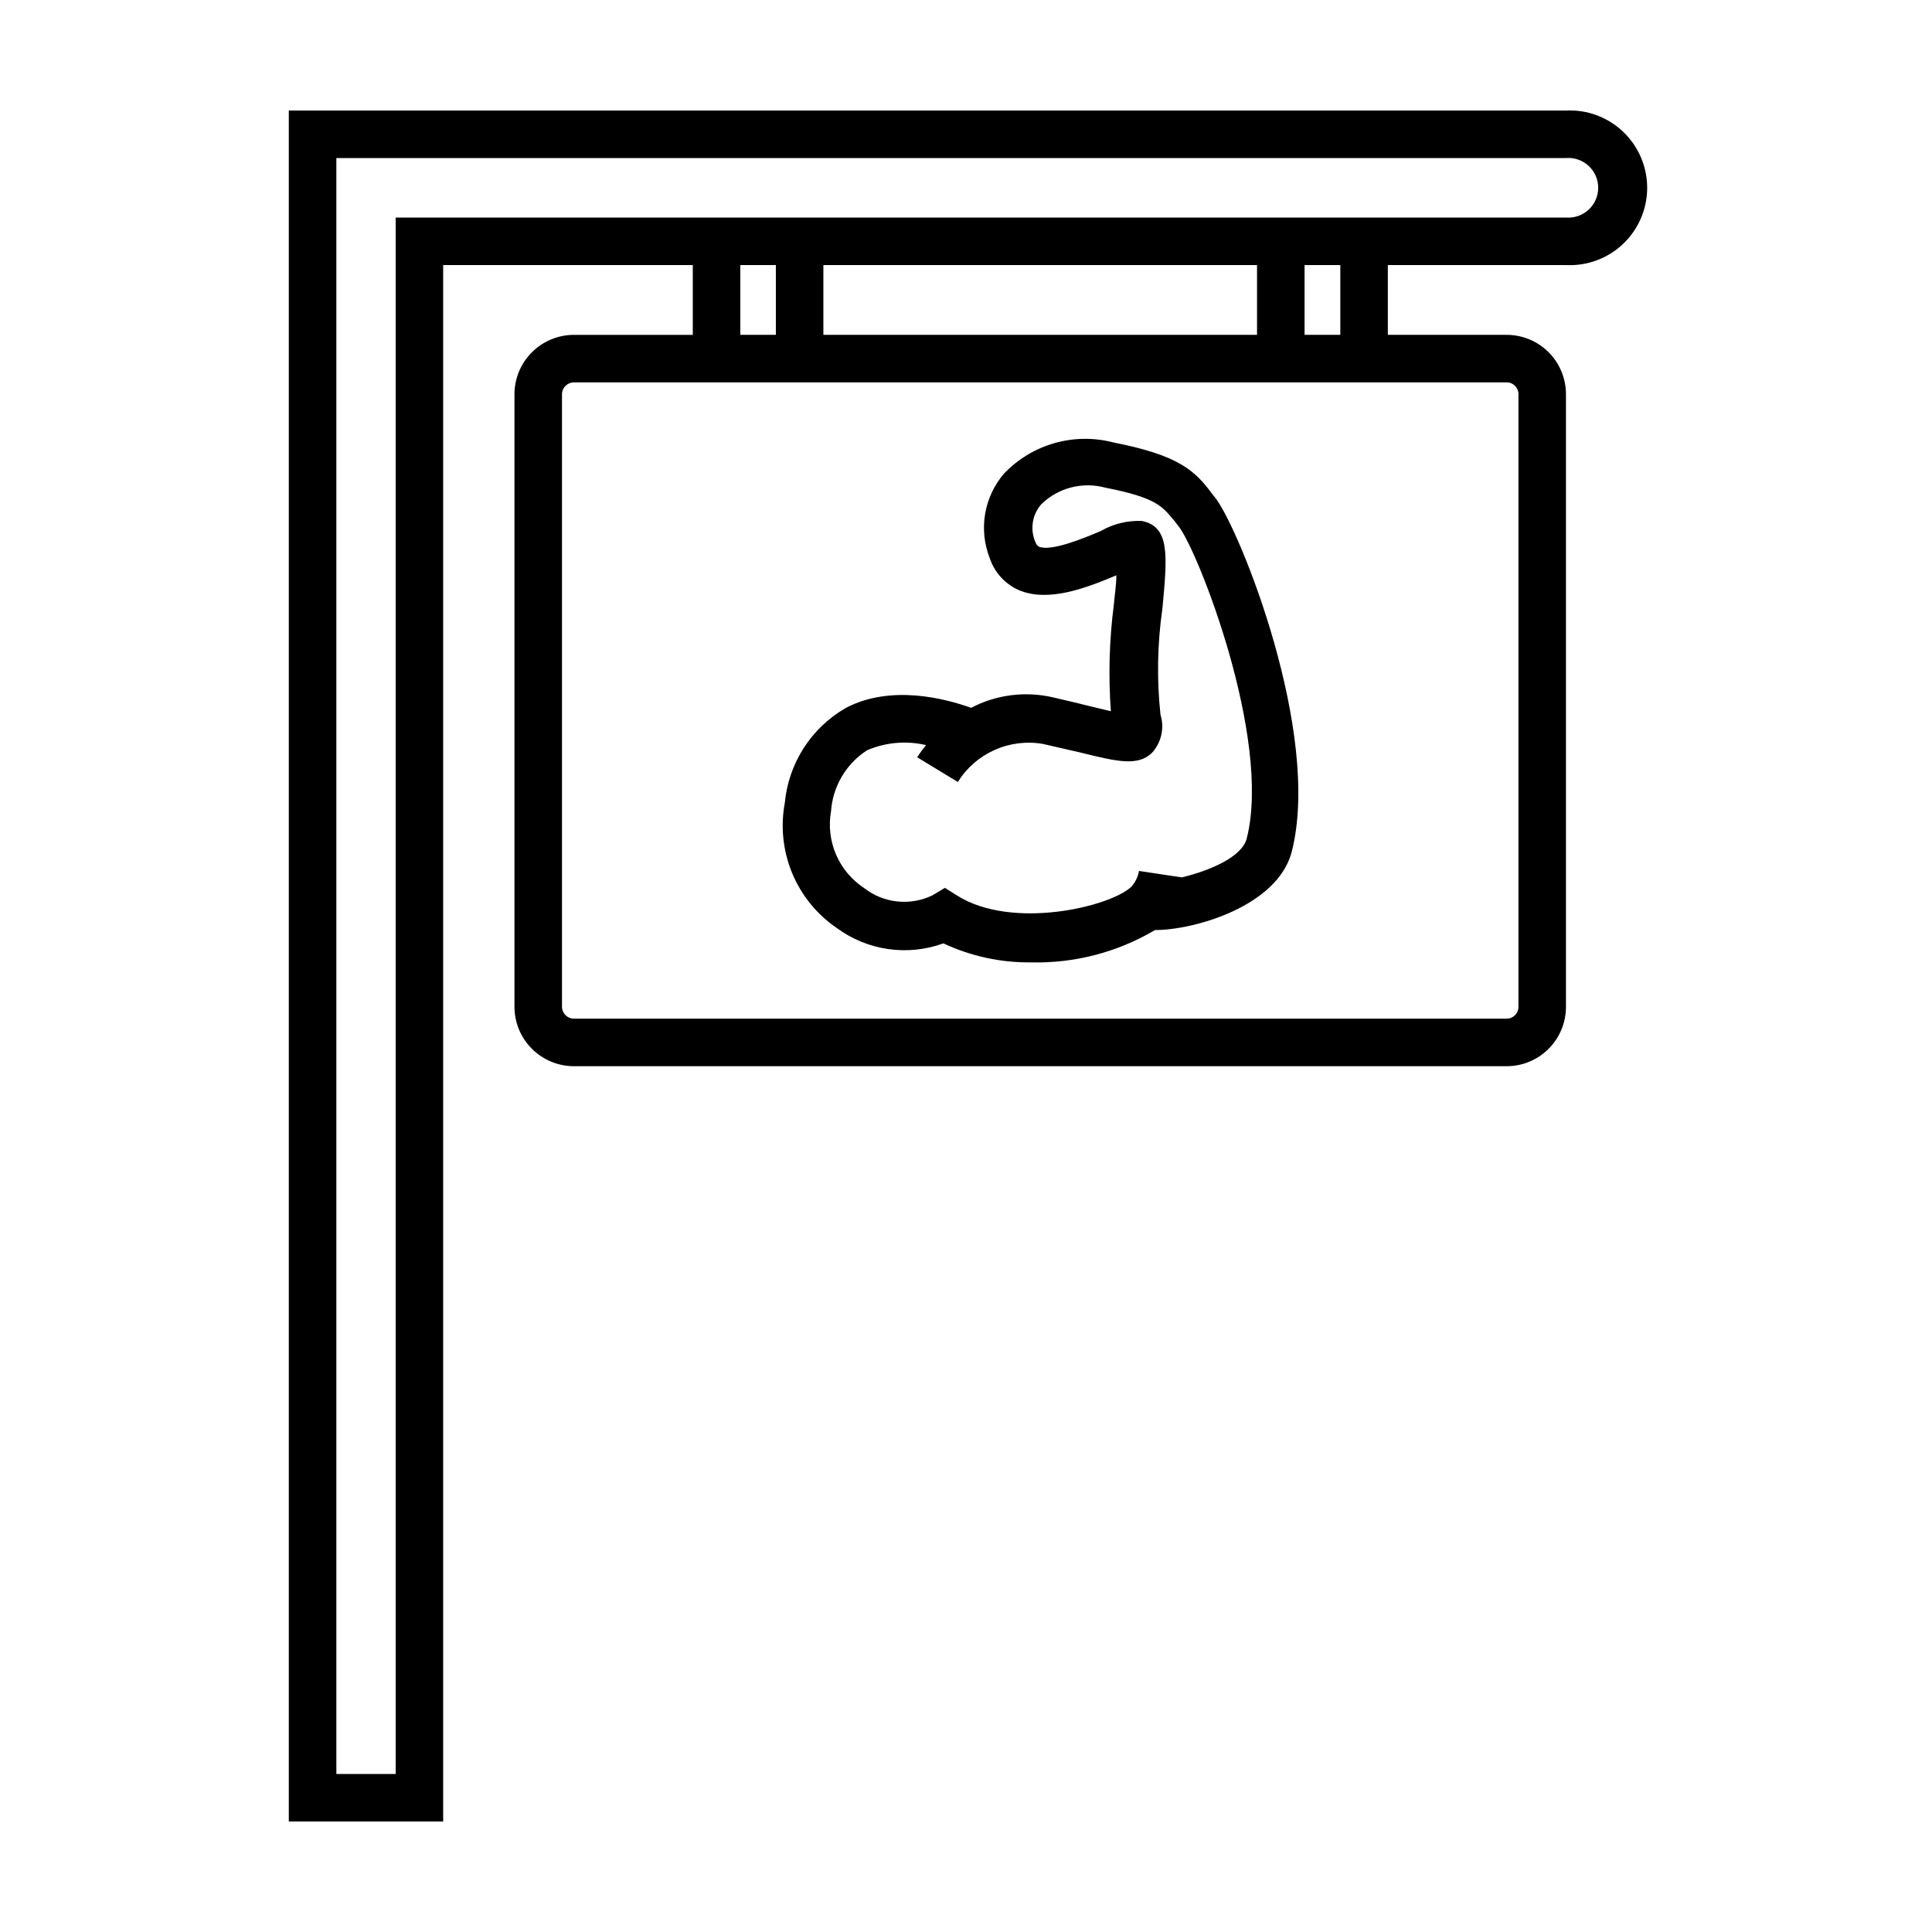 <?xml version="1.0" encoding="UTF-8"?>
<!-- Uploaded to: SVG Repo, www.svgrepo.com, Generator: SVG Repo Mixer Tools -->
<svg fill="#000000" width="800px" height="800px" version="1.1" viewBox="144 144 512 512" xmlns="http://www.w3.org/2000/svg">
 <path d="m365.74 389.92c8.145 6.004 18.754 7.539 28.266 4.082 7.281 3.41 15.234 5.133 23.273 5.039 11.523 0.277 22.887-2.691 32.801-8.566 10.48 0 32.598-6.348 36.273-20.859 7.91-31.285-13.703-84.992-20.152-93.508-0.402-0.453-0.707-0.906-1.059-1.359-4.484-5.996-8.715-10.078-25.895-13.453v0.004c-5.152-1.375-10.578-1.336-15.711 0.109-5.133 1.445-9.781 4.242-13.461 8.102-2.609 3.039-4.34 6.734-5.008 10.684-0.664 3.953-0.238 8.008 1.23 11.734 1.25 3.742 4.008 6.793 7.606 8.414 8.012 3.477 18.34-0.707 25.945-3.879 0 2.469-0.453 5.289-0.656 7.656l0.004 0.004c-1.223 9.402-1.492 18.906-0.805 28.363l-5.039-1.211c-2.871-0.707-6.246-1.562-10.078-2.418-7.394-1.773-15.18-0.805-21.914 2.723-6.602-2.367-21.109-6.297-33.152 0-9.188 5.254-15.238 14.652-16.223 25.191-1.168 6.262-0.492 12.73 1.949 18.617s6.543 10.938 11.805 14.531zm-1.512-30.832c0.43-6.637 3.981-12.676 9.574-16.273 4.93-2.102 10.398-2.578 15.617-1.359-0.852 1.027-1.641 2.106-2.367 3.223l10.781 6.551c2.332-3.738 5.727-6.691 9.746-8.484 4.019-1.797 8.488-2.352 12.824-1.594l10.078 2.316c9.574 2.367 15.113 3.68 18.844 0l-0.004 0.004c2.465-2.734 3.309-6.562 2.219-10.078-1.004-9.34-0.832-18.766 0.504-28.062 1.309-14.055 2.066-21.766-5.441-23.277v0.004c-3.809-0.16-7.582 0.766-10.883 2.668-4.281 1.812-13.199 5.543-16.426 4.133 0 0-0.555-0.25-0.906-1.211-1.473-3.387-0.844-7.316 1.613-10.074 4.484-4.328 10.914-5.973 16.93-4.336 13.652 2.672 15.113 5.039 18.188 8.664l1.211 1.562c5.039 6.246 24.738 56.277 18.086 82.676-1.211 5.039-10.078 8.664-17.23 10.379l-11.34-1.711c-0.273 1.551-0.973 2.996-2.016 4.18-5.644 5.34-31.539 11.539-46.148 2.367l-3.273-2.066-3.273 1.965v0.004c-2.902 1.41-6.137 1.977-9.344 1.637-3.207-0.336-6.254-1.566-8.793-3.551-3.293-2.168-5.875-5.246-7.434-8.863-1.559-3.621-2.023-7.613-1.336-11.492zm194.77-185.8h-338.46v453.43h40.906v-412.47h66.152v18.492h-31.488c-4.176 0-8.176 1.652-11.133 4.602-2.957 2.945-4.625 6.941-4.637 11.117v162.38c0.012 4.172 1.68 8.172 4.637 11.117 2.957 2.945 6.957 4.602 11.133 4.602h247.17c4.168 0 8.168-1.656 11.117-4.606 2.945-2.949 4.602-6.945 4.602-11.113v-162.38c0-4.168-1.656-8.168-4.602-11.117-2.949-2.945-6.949-4.602-11.117-4.602h-31.488v-18.492h47.207c5.609 0.281 11.086-1.754 15.152-5.625 4.066-3.871 6.371-9.238 6.371-14.852 0-5.617-2.305-10.984-6.371-14.855s-9.543-5.902-15.152-5.625zm-15.719 72.043c1.727 0 3.125 1.398 3.125 3.125v162.38c0 1.723-1.398 3.121-3.125 3.121h-247.17c-1.734 0-3.148-1.391-3.176-3.121v-162.38c0.027-1.734 1.441-3.125 3.176-3.125zm-203.09-12.594v-18.492h9.422v18.492zm22.016 0v-18.492h114.92v18.492zm127.52 0v-18.492h9.473v18.492zm69.273-31.086h-310.14v412.47h-15.719v-428.24h325.86c2.203-0.176 4.375 0.574 5.996 2.074 1.621 1.496 2.547 3.606 2.547 5.812s-0.926 4.312-2.547 5.809c-1.621 1.5-3.793 2.25-5.996 2.074z"/>
</svg>